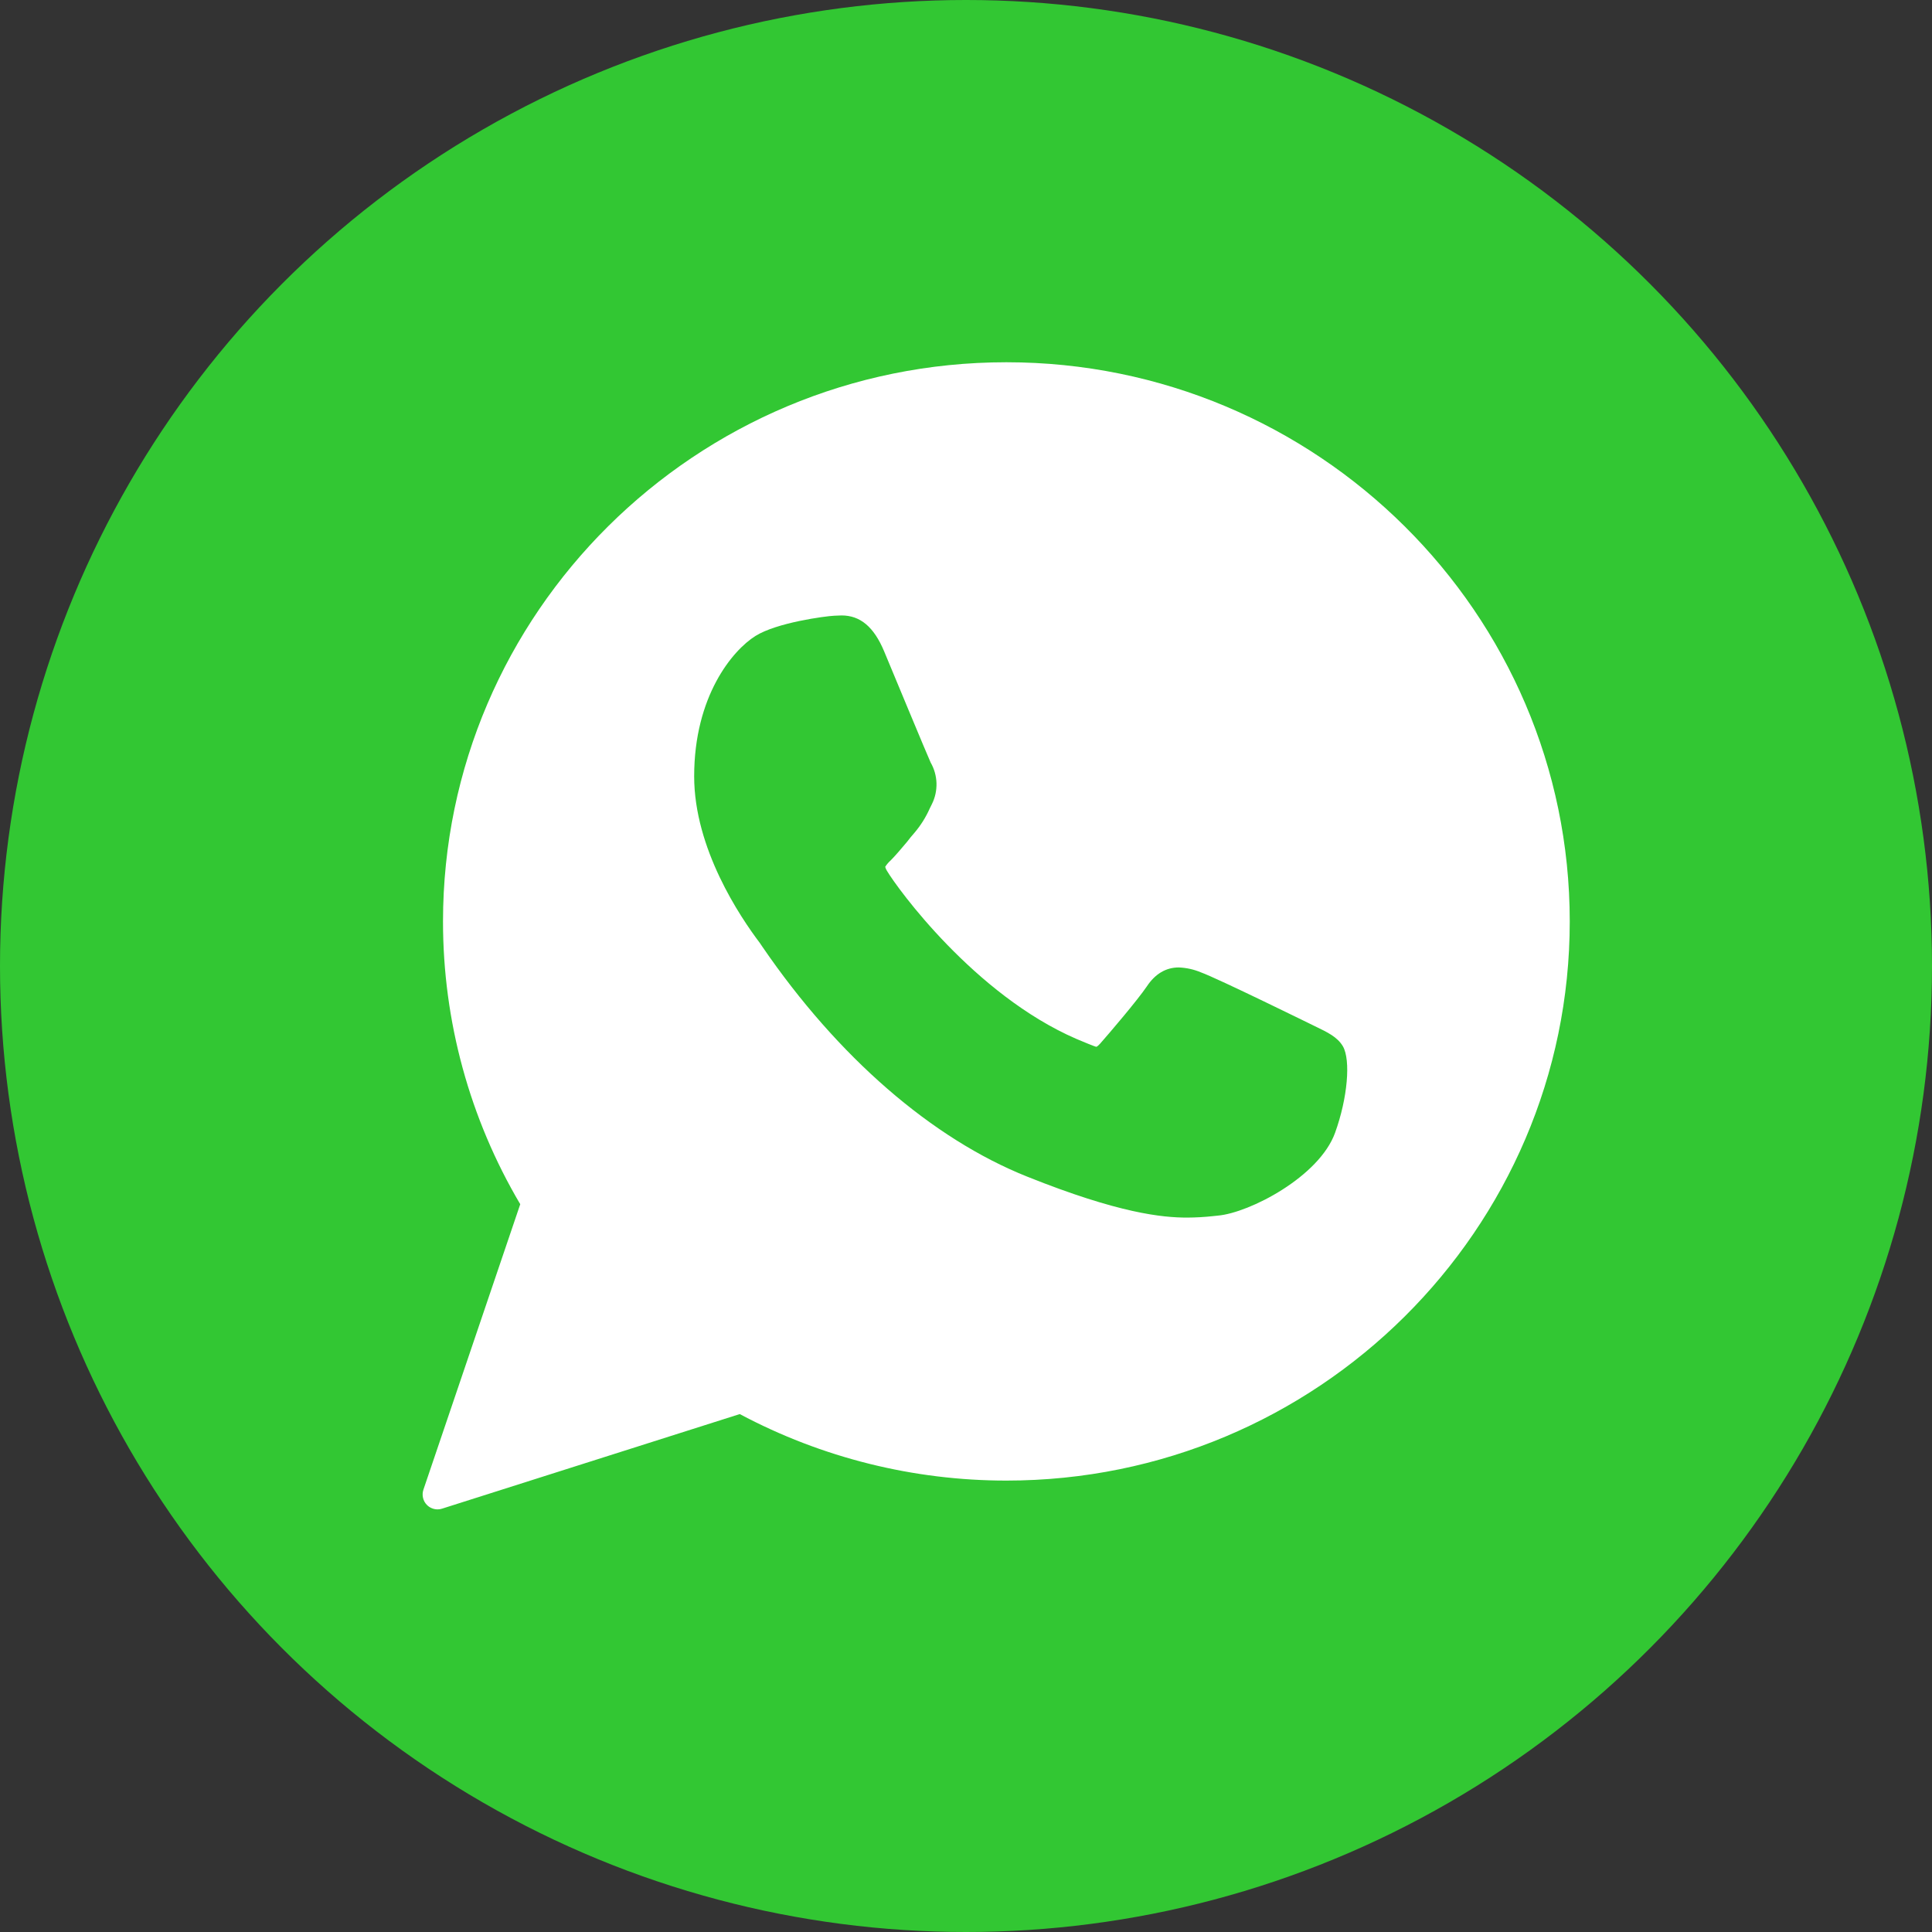 <svg width="40" height="40" viewBox="0 0 40 40" fill="none" xmlns="http://www.w3.org/2000/svg">
<rect x="0" y="0" width="40" height="40" fill="#333333" stroke="none"/>
<circle cx="20" cy="20" r="20" fill="#32C733"/>
<path d="M20.836 7.5C14.405 7.5 9.172 12.694 9.172 19.077C9.171 21.137 9.723 23.159 10.771 24.932L8.766 30.843C8.748 30.897 8.745 30.955 8.758 31.01C8.77 31.066 8.798 31.117 8.838 31.157C8.867 31.187 8.901 31.21 8.94 31.226C8.978 31.242 9.019 31.25 9.06 31.25C9.092 31.25 9.123 31.245 9.153 31.235L15.316 29.277C17.015 30.182 18.911 30.654 20.836 30.654C27.268 30.654 32.5 25.46 32.5 19.077C32.5 12.694 27.268 7.5 20.836 7.5ZM27.642 23.451C27.314 24.363 25.869 25.11 25.215 25.168L25.119 25.178C24.939 25.198 24.759 25.208 24.579 25.209C24.067 25.209 23.167 25.122 21.267 24.361C19.293 23.573 17.347 21.883 15.785 19.602L15.73 19.521C15.322 18.981 14.372 17.571 14.372 16.073C14.372 14.411 15.168 13.464 15.639 13.168C16.082 12.889 17.086 12.757 17.27 12.748C17.424 12.742 17.385 12.742 17.424 12.742C17.81 12.742 18.093 12.978 18.305 13.485C18.393 13.695 19.222 15.694 19.268 15.787C19.343 15.917 19.384 16.064 19.389 16.214C19.393 16.365 19.361 16.514 19.294 16.648L19.25 16.737C19.169 16.92 19.062 17.09 18.932 17.243C18.879 17.303 18.826 17.367 18.778 17.431C18.665 17.566 18.546 17.706 18.443 17.811C18.398 17.851 18.359 17.896 18.327 17.947C18.334 17.974 18.345 18 18.36 18.024C18.579 18.395 20.177 20.594 22.282 21.508C22.374 21.548 22.678 21.673 22.695 21.673C22.712 21.673 22.747 21.64 22.772 21.613C22.955 21.406 23.548 20.712 23.745 20.421C23.917 20.162 24.14 20.03 24.405 20.03C24.562 20.036 24.717 20.07 24.862 20.131C25.211 20.256 27.175 21.223 27.225 21.247C27.482 21.371 27.688 21.468 27.803 21.662C27.968 21.948 27.901 22.733 27.642 23.451Z" fill="white"/>
</svg>
